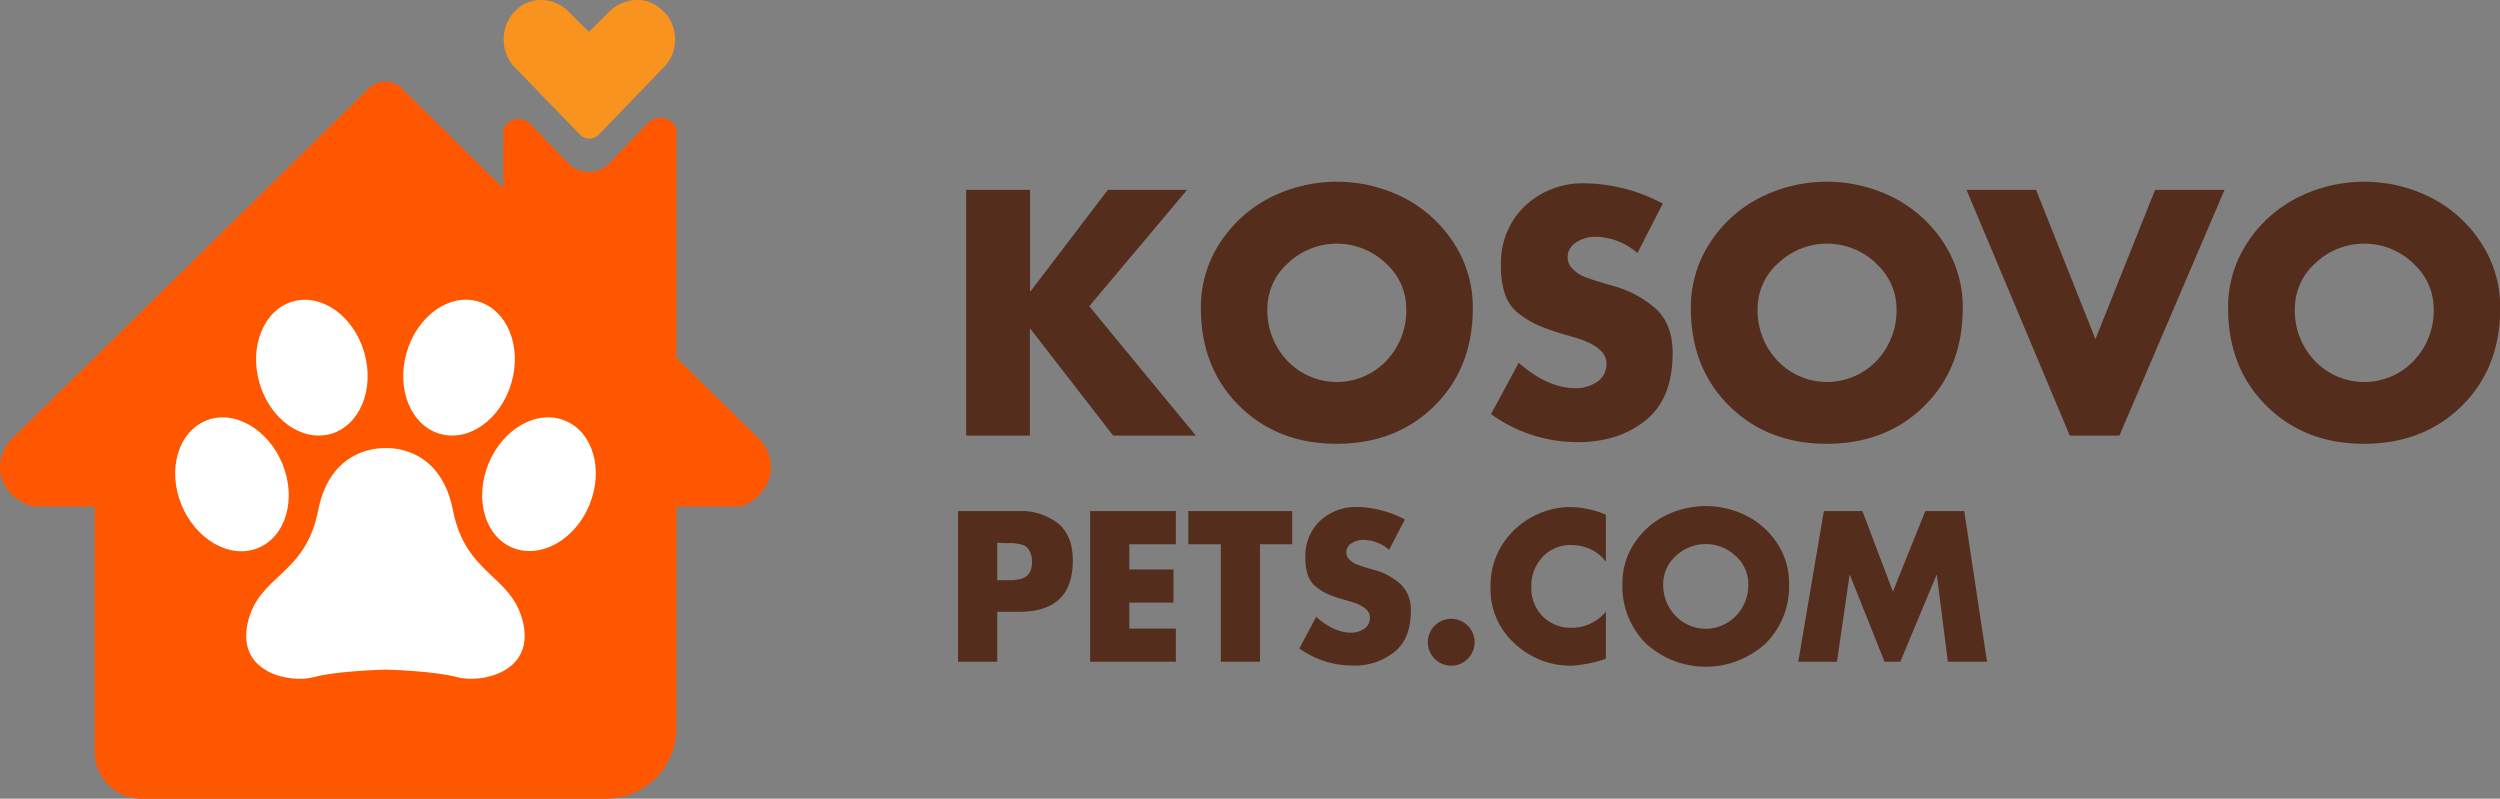 <svg xmlns="http://www.w3.org/2000/svg" viewBox="0 0 475.46 151.9"><rect x="0" y="0" width="475.46" height="151.9" fill="#808080" stroke="none"/><defs><style>.cls-1{fill:#542d1c;}.cls-2{fill:#f7931e;}.cls-3{fill:#ff5700;}.cls-4{fill:#fff;}</style></defs><g id="Layer_2" data-name="Layer 2"><g id="Layer_1-2" data-name="Layer 1"><path class="cls-1" d="M196,55.39l14.69-19.28h15.07l-18.6,22.13,20.27,24.61H211.71L196,62.58h-.13V82.85H183.75V36.11H195.9V55.39Z"/><path class="cls-1" d="M241.6,37.56a28.15,28.15,0,0,1,25.29,0,24.68,24.68,0,0,1,9.55,8.59,22.22,22.22,0,0,1,3.66,12.46q0,11.36-7.29,18.57T254.24,84.4q-11.28,0-18.56-7.22t-7.29-18.57a22.22,22.22,0,0,1,3.66-12.46A24.68,24.68,0,0,1,241.6,37.56Zm21.94,12.5a13.48,13.48,0,0,0-18.6,0,11.57,11.57,0,0,0-3.9,8.61,13.83,13.83,0,0,0,3.84,10,13,13,0,0,0,18.73,0,13.83,13.83,0,0,0,3.84-10A11.54,11.54,0,0,0,263.54,50.06Z"/><path class="cls-1" d="M316.24,38.71l-4.83,9.42a12.39,12.39,0,0,0-8.06-3.1,6.54,6.54,0,0,0-3.57,1.06,3.24,3.24,0,0,0-1.64,2.85,3,3,0,0,0,1,2.23,6.36,6.36,0,0,0,1.93,1.37c.59.24,1.41.53,2.44.86l3.1.93a20.35,20.35,0,0,1,8.5,4.56c2,2,3,4.7,3,8.22q0,8.49-4.84,12.58-5.2,4.41-13.27,4.4a28.09,28.09,0,0,1-16.43-5.33L288.84,69q5.52,4.83,10.79,4.83a7.09,7.09,0,0,0,4.12-1.21,4,4,0,0,0,1.77-3.5c0-2.11-2-3.74-5.89-4.9l-1.49-.43A45.59,45.59,0,0,1,292.87,62,17.5,17.5,0,0,1,289,59.76a7.8,7.8,0,0,1-2.73-3.69,16.33,16.33,0,0,1-.81-5.52A15,15,0,0,1,290,39.18a16.08,16.08,0,0,1,11.59-4.31,32.36,32.36,0,0,1,14.63,3.84Z"/><path class="cls-1" d="M334.78,37.56a28.17,28.17,0,0,1,25.3,0,24.75,24.75,0,0,1,9.55,8.59,22.29,22.29,0,0,1,3.65,12.46q0,11.36-7.28,18.57T347.43,84.4q-11.28,0-18.57-7.22t-7.28-18.57a22.29,22.29,0,0,1,3.65-12.46A24.68,24.68,0,0,1,334.78,37.56Zm22,12.5a13.48,13.48,0,0,0-18.6,0,11.58,11.58,0,0,0-3.91,8.61,13.84,13.84,0,0,0,3.85,10,13,13,0,0,0,18.72,0,13.84,13.84,0,0,0,3.85-10A11.58,11.58,0,0,0,356.73,50.06Z"/><path class="cls-1" d="M387.23,36.11,398.52,64.5l11.34-28.39h13.21l-20,46.74h-9.43L374,36.11Z"/><path class="cls-1" d="M437,37.56a28.15,28.15,0,0,1,25.29,0,24.68,24.68,0,0,1,9.55,8.59,22.22,22.22,0,0,1,3.66,12.46q0,11.36-7.29,18.57T449.6,84.4q-11.28,0-18.56-7.22t-7.29-18.57a22.22,22.22,0,0,1,3.66-12.46A24.68,24.68,0,0,1,437,37.56Zm21.94,12.5a13.48,13.48,0,0,0-18.6,0,11.57,11.57,0,0,0-3.9,8.61,13.83,13.83,0,0,0,3.84,10,13,13,0,0,0,18.73,0,13.83,13.83,0,0,0,3.84-10A11.54,11.54,0,0,0,458.9,50.06Z"/><path class="cls-1" d="M182.21,125.85V97.2h11.4a11.49,11.49,0,0,1,7.62,2.34q2.81,2.34,2.8,7.09,0,9.72-10.15,9.72h-4.22v9.5Zm7.45-22.64v7.14h1.26l1.61,0a7.51,7.51,0,0,0,1.41-.21,3,3,0,0,0,1.27-.53,2.82,2.82,0,0,0,.74-1,3.9,3.9,0,0,0,.32-1.71,4.52,4.52,0,0,0-.3-1.76,3.13,3.13,0,0,0-.72-1.09,2.7,2.7,0,0,0-1.24-.55,11.67,11.67,0,0,0-1.4-.21c-.4,0-1,0-1.69,0Z"/><path class="cls-1" d="M223.63,103.51h-8.85v4.79h8.4v6.31h-8.4v4.94h8.85v6.3h-16.3V97.2h16.3Z"/><path class="cls-1" d="M239.63,103.51v22.34h-7.45V103.51H226V97.2h19.76v6.31Z"/><path class="cls-1" d="M267.18,98.8l-3,5.77a7.61,7.61,0,0,0-4.94-1.9,4,4,0,0,0-2.19.65,2,2,0,0,0-1,1.75,1.86,1.86,0,0,0,.62,1.37,4,4,0,0,0,1.18.83c.37.15.87.33,1.5.53l1.9.57a12.34,12.34,0,0,1,5.21,2.8,6.68,6.68,0,0,1,1.86,5q0,5.2-3,7.72a12.12,12.12,0,0,1-8.13,2.69,17.24,17.24,0,0,1-10.07-3.26l3.19-6c2.26,2,4.46,3,6.62,3a4.37,4.37,0,0,0,2.52-.74,2.44,2.44,0,0,0,1.09-2.15c0-1.29-1.21-2.29-3.61-3l-.91-.27a28.74,28.74,0,0,1-3.24-1.06,11.13,11.13,0,0,1-2.35-1.39,4.85,4.85,0,0,1-1.67-2.26,10,10,0,0,1-.5-3.38,9.2,9.2,0,0,1,2.78-7,9.89,9.89,0,0,1,7.1-2.64,18.15,18.15,0,0,1,4.62.65A18.61,18.61,0,0,1,267.18,98.8Z"/><path class="cls-1" d="M272.84,119a4.45,4.45,0,0,1,6.31,6.29,4.45,4.45,0,0,1-6.31,0,4.48,4.48,0,0,1,0-6.29Z"/><path class="cls-1" d="M305.41,97.89v8.93a7.51,7.51,0,0,0-2.87-2.34,8.56,8.56,0,0,0-3.67-.82,7.2,7.2,0,0,0-5.51,2.28,8,8,0,0,0-2.13,5.66,7.69,7.69,0,0,0,2.15,5.61,7.5,7.5,0,0,0,5.61,2.18,8.17,8.17,0,0,0,3.53-.81,8.6,8.6,0,0,0,2.89-2.23v8.93a24.54,24.54,0,0,1-6.58,1.33,15.5,15.5,0,0,1-10.75-4.21,13.87,13.87,0,0,1-4.6-10.83,14.49,14.49,0,0,1,4.22-10.49,15.32,15.32,0,0,1,5-3.4,14.69,14.69,0,0,1,5.89-1.24A17.64,17.64,0,0,1,305.41,97.89Z"/><path class="cls-1" d="M316.66,98.1a17.16,17.16,0,0,1,15.5,0,15,15,0,0,1,5.85,5.26,13.57,13.57,0,0,1,2.24,7.64,15.32,15.32,0,0,1-4.46,11.38,16.86,16.86,0,0,1-22.76,0A15.33,15.33,0,0,1,308.56,111a13.65,13.65,0,0,1,2.24-7.64A15.06,15.06,0,0,1,316.66,98.1Zm13.45,7.65a8.26,8.26,0,0,0-11.4,0,7.08,7.08,0,0,0-2.4,5.28,8.44,8.44,0,0,0,2.36,6.1,7.95,7.95,0,0,0,11.48,0,8.44,8.44,0,0,0,2.35-6.1A7.1,7.1,0,0,0,330.11,105.75Z"/><path class="cls-1" d="M342,125.85l4.87-28.65h7.33L360,112.52l6.16-15.32h7.41l4.33,28.65h-7.45l-2.09-16.49h-.07l-6.88,16.49h-3l-6.58-16.49h-.07l-2.4,16.49Z"/><path class="cls-2" d="M125.61,1.64A6.55,6.55,0,0,0,122.43.11a7.22,7.22,0,0,0-3.57.27,7.71,7.71,0,0,0-3.16,2L112,6.07l-3.63-3.63A7.69,7.69,0,0,0,105.22.38a7.39,7.39,0,0,0-2.3-.38,7.88,7.88,0,0,0-1.27.11,6.51,6.51,0,0,0-3.17,1.52,7.14,7.14,0,0,0-2.32,3.43A7.94,7.94,0,0,0,96,9.27a7.47,7.47,0,0,0,2,3.64l12.31,12.7a2.49,2.49,0,0,0,3.57,0l12.31-12.76a7,7,0,0,0,2-3.57,8,8,0,0,0-.19-4.21A7.26,7.26,0,0,0,125.61,1.64Z"/><path class="cls-3" d="M144.38,83.49,128.67,68.06v-43a2.33,2.33,0,0,0-.46-1.34,3.24,3.24,0,0,0-5-.28l-7.32,7.6A5.42,5.42,0,0,1,112,32.72a5.36,5.36,0,0,1-3.86-1.63l-7.26-7.49a3.08,3.08,0,0,0-4.88.48,1.93,1.93,0,0,0-.29,1V35.79l-19.3-19a4.49,4.49,0,0,0-6.28,0L2.2,83.54C-1.17,87-1.08,93.41,5.43,96.06a3.92,3.92,0,0,0,1.51.27H18v46.59a9,9,0,0,0,9,9H115.2a13.5,13.5,0,0,0,13.47-13.47V96.33h11.64a3.47,3.47,0,0,0,1.62-.37C147.62,92.9,147.75,86.89,144.38,83.49Z"/><path class="cls-4" d="M99.53,118.61c2,9.35-8.12,11.38-12.6,10.17s-13.6-1.43-13.6-1.43-9.16.21-13.63,1.43S45.05,128,47.08,118.61s11-9,13.44-21.57S73.34,85.23,73.34,85.23,83.68,84.42,86.13,97,97.5,109.25,99.53,118.61ZM83.67,82.51c5.51,1.59,11.59-2.76,13.6-9.72s-.83-13.87-6.34-15.46-11.59,2.76-13.6,9.72S78.16,80.92,83.67,82.51ZM107.45,80c-5.3-2.17-11.82,1.5-14.55,8.2s-.65,13.89,4.65,16,11.82-1.51,14.56-8.21S112.76,82.14,107.45,80ZM62.94,82.51c5.51-1.59,8.34-8.52,6.34-15.46s-8.1-11.3-13.6-9.71-8.34,8.51-6.34,15.46S57.43,84.1,62.94,82.51ZM49.07,104.23c5.3-2.17,7.38-9.35,4.65-16S44.47,77.81,39.17,80s-7.39,9.35-4.66,16S43.76,106.39,49.07,104.23Z"/></g></g></svg>